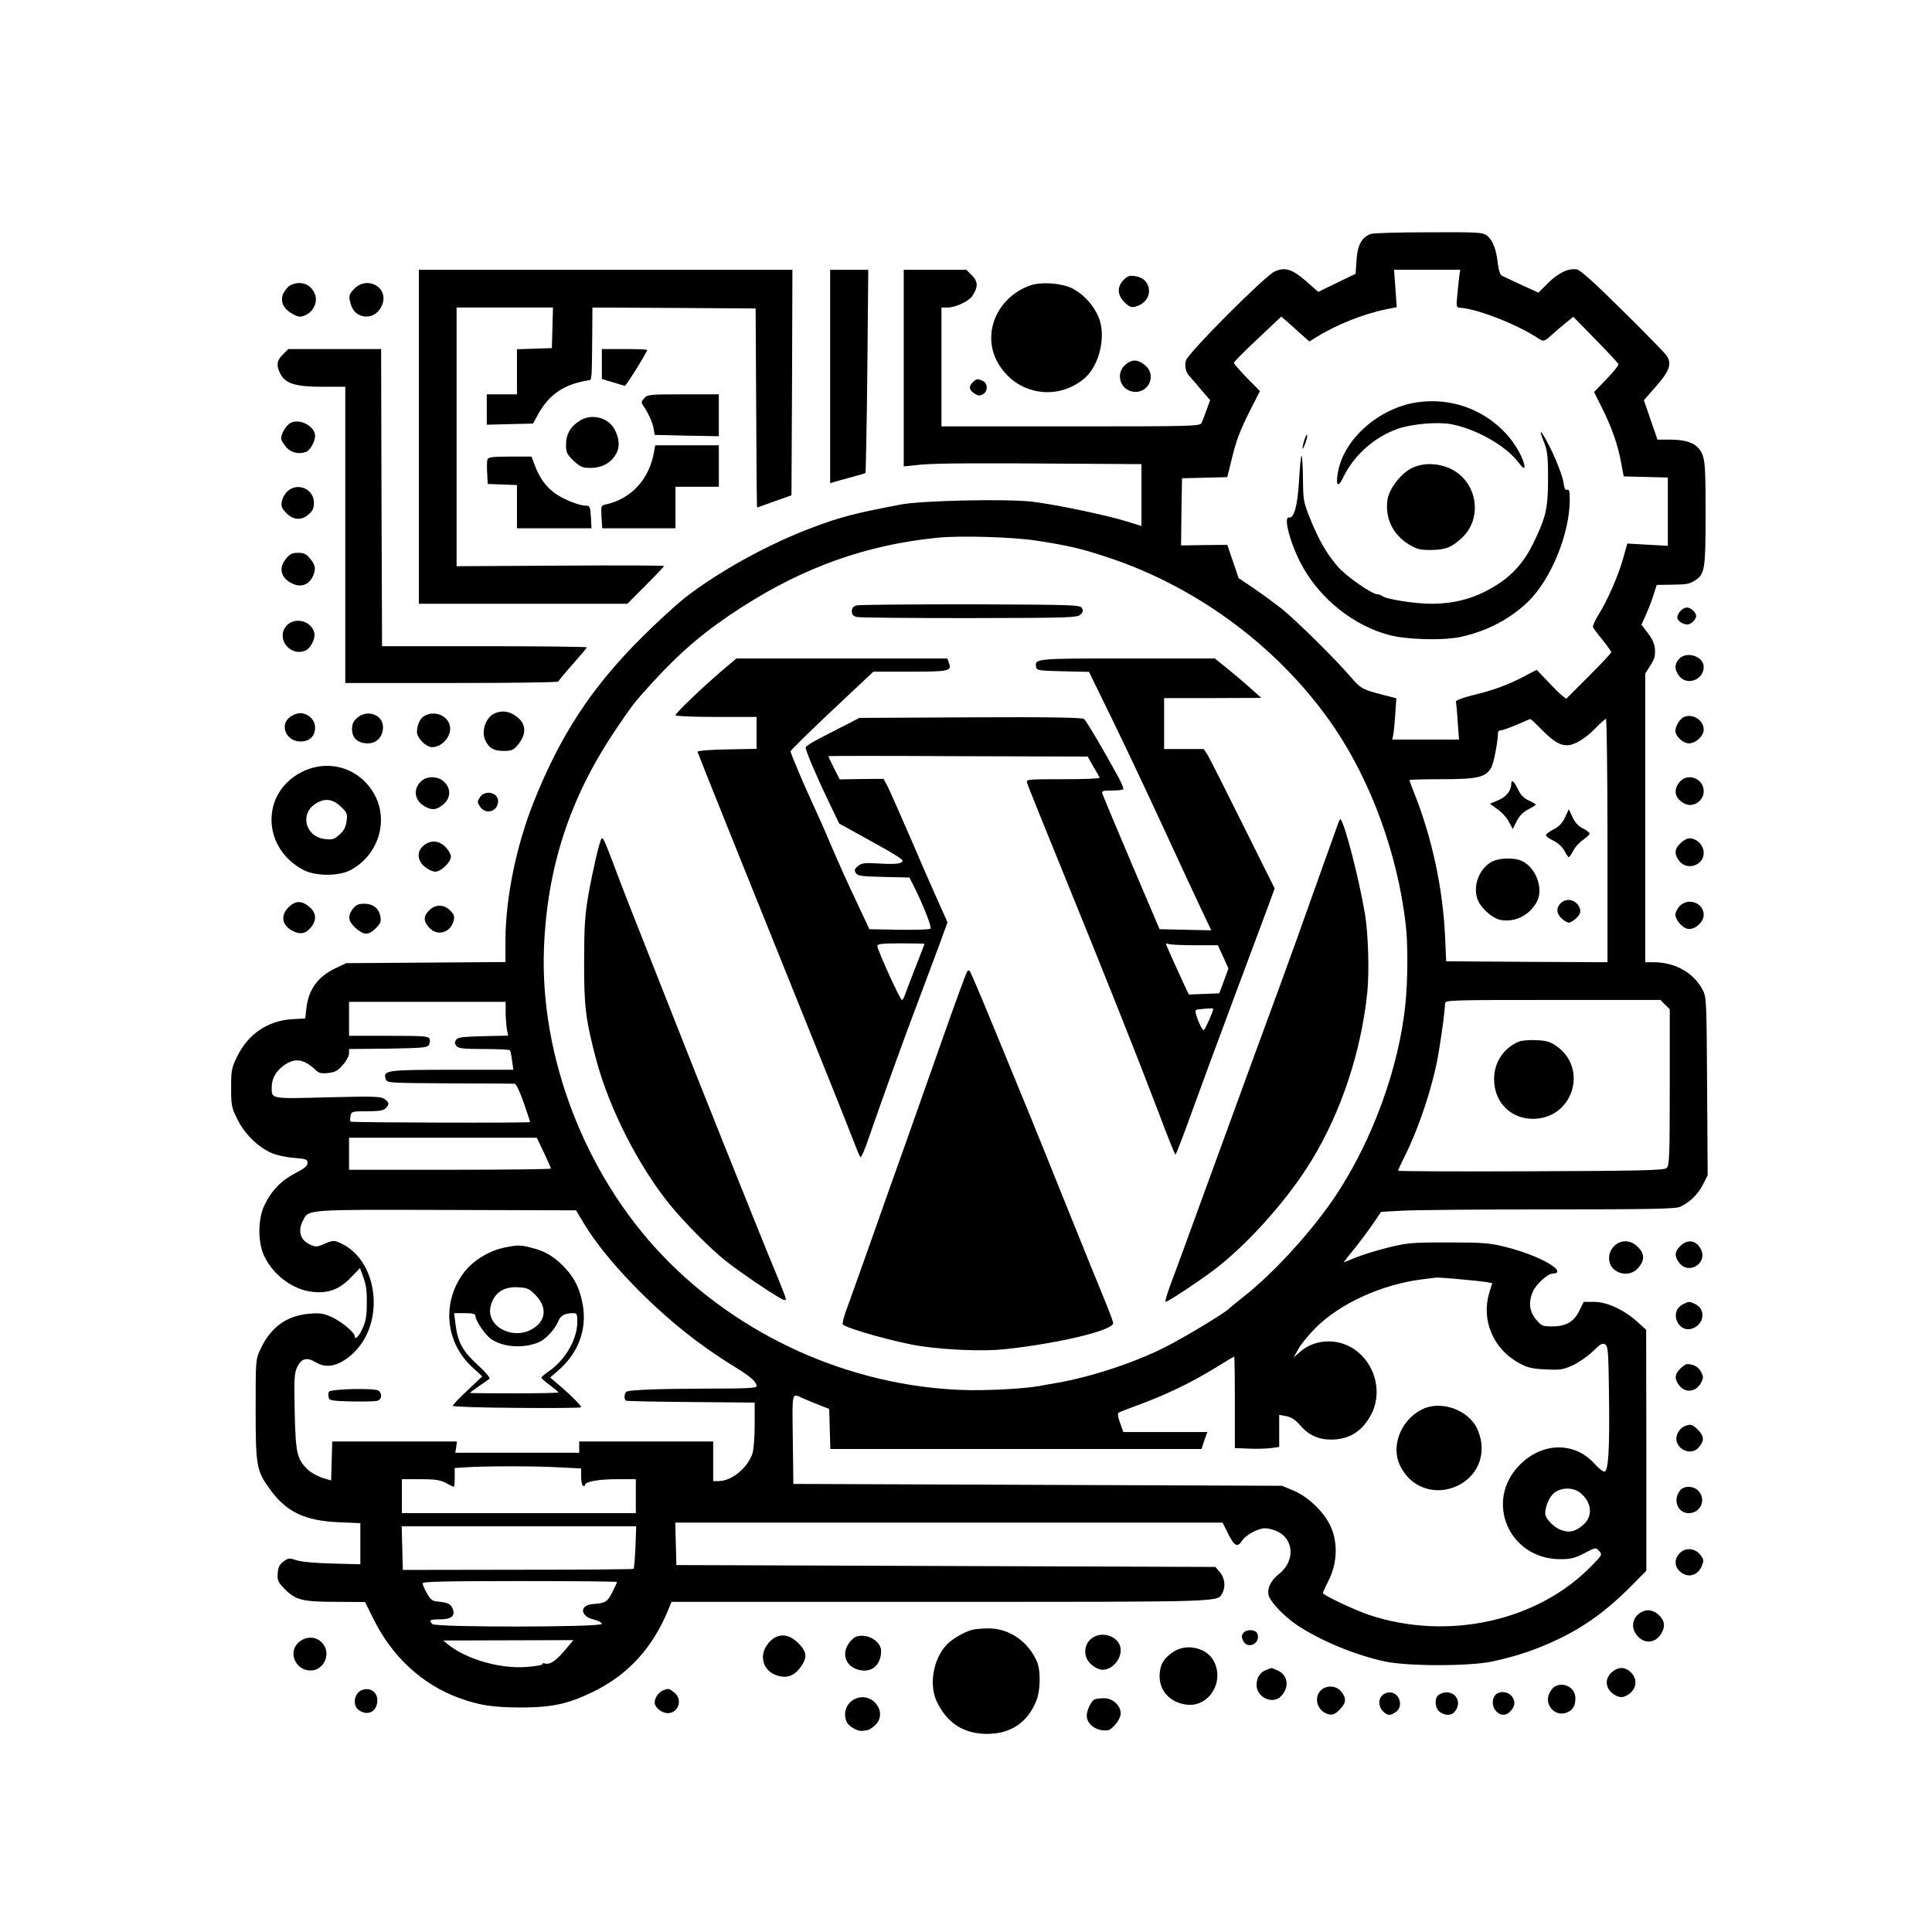 <?xml version="1.0" standalone="no"?>
<!DOCTYPE svg PUBLIC "-//W3C//DTD SVG 20010904//EN"
 "http://www.w3.org/TR/2001/REC-SVG-20010904/DTD/svg10.dtd">
<svg version="1.0" xmlns="http://www.w3.org/2000/svg"
 width="1024pt" height="1024pt" viewBox="0 0 1024 1024"
 preserveAspectRatio="xMidYMid meet">
<g transform="translate(0,1024) scale(0.1,-0.1)"
fill="#000000" stroke="none">
<path d="M7265 9000 c-48 -19 -69 -57 -75 -136 l-5 -75 -99 -48 -99 -48 -61
54 c-77 67 -115 79 -170 54 -53 -24 -461 -434 -471 -473 -7 -29 0 -61 18 -80
7 -7 34 -39 61 -71 l50 -58 -19 -52 c-10 -29 -22 -60 -27 -69 -8 -17 -51 -18
-693 -18 l-685 0 0 315 0 315 33 0 c43 1 112 33 131 62 31 48 30 75 -2 108
l-30 30 -166 0 -166 0 0 -521 0 -521 88 9 c88 8 280 9 855 5 l317 -2 0 -164 0
-164 -77 24 c-109 34 -378 90 -502 105 -139 16 -586 6 -696 -15 -239 -45 -320
-66 -466 -121 -236 -88 -498 -233 -681 -375 -45 -36 -148 -130 -228 -210 -266
-265 -431 -518 -573 -875 -91 -230 -147 -505 -148 -726 l0 -118 -422 -3 -422
-3 -55 -26 c-95 -45 -144 -112 -156 -212 l-6 -55 -72 -4 c-128 -9 -231 -79
-288 -196 -31 -62 -33 -74 -33 -167 0 -93 2 -105 33 -167 37 -76 108 -147 181
-179 25 -11 78 -23 119 -26 65 -5 72 -8 72 -27 0 -16 -16 -29 -65 -54 -76 -40
-127 -93 -164 -171 -34 -73 -35 -190 -3 -263 46 -103 153 -184 258 -195 84 -9
140 12 201 73 l51 53 12 -32 c22 -60 25 -82 24 -162 0 -60 -6 -92 -23 -127
-19 -42 -41 -63 -41 -40 0 19 -69 77 -119 100 -46 21 -63 24 -122 19 -119 -10
-204 -71 -258 -187 -26 -55 -26 -55 -26 -320 0 -303 4 -326 80 -429 85 -115
182 -161 358 -169 l117 -5 0 -109 0 -109 -147 4 c-88 2 -165 9 -190 17 -40 13
-45 13 -70 -6 -22 -16 -29 -31 -31 -63 -3 -38 1 -46 40 -86 57 -56 92 -65 273
-65 l150 -1 43 -87 c98 -200 257 -348 451 -420 109 -40 178 -51 327 -52 169 0
254 18 389 84 186 91 316 234 399 439 l15 37 1426 0 c1537 0 1467 -2 1495 49
17 33 11 78 -14 108 l-24 28 -1429 5 -1428 5 -3 113 -3 112 1451 0 1450 0 30
-60 c33 -66 49 -73 74 -35 20 30 85 65 121 65 14 0 40 -6 59 -14 96 -40 103
-161 12 -231 -40 -31 -61 -75 -52 -110 9 -35 79 -109 146 -155 124 -84 309
-161 470 -196 121 -26 448 -26 570 0 134 29 236 64 355 121 135 65 252 150
371 269 l90 91 0 639 -1 638 -50 45 c-71 63 -159 103 -227 103 l-54 0 -22 -45
c-29 -60 -71 -85 -144 -85 -53 0 -58 2 -87 37 -35 42 -41 91 -17 146 16 39 79
97 106 97 32 0 32 17 0 40 -50 36 -151 76 -250 101 -84 21 -118 24 -305 24
-199 0 -216 -2 -325 -29 -63 -16 -139 -40 -169 -53 -29 -12 -55 -23 -58 -23
-2 0 18 26 45 59 27 32 72 92 101 133 l51 75 107 6 c58 4 407 7 775 7 538 0
675 3 701 13 50 22 96 65 123 119 l25 49 -3 472 c-3 463 -3 473 -25 513 -47
89 -146 144 -257 144 l-46 0 0 765 0 765 24 38 c14 20 25 44 26 52 7 48 -3 81
-35 123 l-35 46 26 58 c14 32 32 79 40 106 l15 47 72 1 c88 1 101 3 133 24 50
32 54 62 54 354 0 229 -3 277 -17 312 -22 55 -72 78 -168 79 l-70 0 -36 104
-36 105 63 72 c74 83 87 123 56 166 -11 15 -116 123 -234 239 -143 142 -222
213 -240 216 -43 8 -98 -17 -153 -72 l-51 -51 -90 41 c-49 23 -96 45 -104 49
-9 5 -17 29 -21 62 -8 77 -27 126 -56 149 -24 19 -40 20 -312 19 -157 0 -295
-4 -306 -9z m471 -213 c-2 -12 -7 -57 -11 -100 -7 -71 -6 -77 11 -78 84 -3
291 -82 407 -156 43 -27 36 -29 102 30 11 10 37 32 57 48 l37 30 118 -121 c65
-66 120 -125 121 -130 2 -6 -26 -41 -63 -79 l-66 -69 44 -88 c51 -103 83 -194
100 -290 l13 -69 117 -3 117 -3 0 -181 0 -181 -107 6 -108 6 -22 -79 c-26 -93
-83 -222 -131 -299 -18 -29 -31 -58 -29 -65 3 -6 25 -37 51 -68 25 -31 46 -60
46 -65 0 -5 -54 -62 -120 -128 l-119 -119 -23 19 c-13 10 -48 45 -78 77 l-55
58 -65 -34 c-86 -46 -166 -75 -275 -101 -49 -12 -89 -27 -88 -33 1 -6 6 -54 9
-106 l7 -96 -177 0 -176 0 4 23 c3 12 8 61 11 109 l6 87 -43 11 c-141 36 -142
37 -199 102 -82 96 -286 297 -364 360 -38 30 -106 80 -150 110 l-80 54 -30 88
-30 88 -123 -1 -122 -2 2 178 3 178 120 3 120 3 27 110 c19 80 43 142 86 228
l60 118 -69 70 c-38 39 -69 75 -69 80 0 5 56 62 126 127 l125 118 22 -19 c12
-10 46 -40 74 -66 l53 -47 37 23 c100 63 249 123 367 147 l59 12 -7 99 -7 99
176 0 175 0 -4 -23z m-2246 -1412 c171 -26 248 -44 390 -92 479 -160 915 -489
1194 -902 195 -289 333 -669 376 -1036 13 -106 12 -298 -1 -426 -34 -338 -175
-724 -370 -1017 -122 -183 -323 -404 -479 -528 -41 -32 -77 -62 -80 -65 -17
-22 -236 -154 -346 -210 -162 -82 -391 -157 -574 -189 -36 -6 -76 -13 -90 -16
-83 -15 -286 -26 -415 -21 -593 23 -1175 285 -1584 713 -408 426 -649 1050
-628 1624 16 428 135 795 372 1150 97 145 105 155 209 269 151 164 279 272
471 395 331 212 661 329 1035 366 118 12 394 4 520 -15z m2680 -1001 c61 -62
96 -84 135 -84 39 0 95 33 150 89 27 28 53 51 57 51 4 0 8 -290 8 -645 l0
-645 -427 2 -428 3 -6 135 c-12 253 -69 517 -160 748 -16 40 -29 75 -29 77 0
3 76 5 170 5 190 0 234 10 263 60 14 23 35 132 37 188 0 6 8 12 18 12 9 0 46
14 82 29 36 16 67 29 70 30 3 1 30 -24 60 -55z m655 -1459 l25 -24 0 -414 c0
-373 -2 -416 -17 -428 -13 -12 -141 -15 -720 -17 -386 -2 -703 0 -703 3 0 3
14 34 31 68 79 155 155 386 183 552 21 127 34 226 35 268 1 16 35 17 571 17
l571 0 24 -25z m-6145 -37 c0 -29 3 -70 6 -90 l7 -37 -133 -3 c-111 -3 -135
-6 -143 -20 -8 -12 -7 -21 2 -32 11 -13 37 -16 147 -16 73 0 135 -3 137 -7 3
-5 8 -29 11 -55 l7 -48 -323 0 c-348 0 -368 -3 -354 -48 7 -22 8 -22 339 -24
183 0 338 -2 345 -2 8 -1 28 -44 48 -101 19 -55 34 -101 34 -102 0 -6 -947 -3
-952 2 -3 3 -3 17 0 30 4 24 7 25 87 25 63 0 88 4 99 16 21 21 20 30 -6 49
-20 14 -56 15 -301 9 -307 -8 -297 -10 -297 54 0 46 24 87 67 117 59 40 104
32 168 -28 15 -15 30 -18 65 -14 36 4 51 12 77 43 18 20 33 48 33 60 l0 24
206 2 c178 3 208 5 217 19 6 9 7 24 4 33 -6 14 -31 16 -217 16 l-210 0 0 90 0
90 415 0 415 0 0 -52z m203 -747 c20 -43 37 -81 37 -85 0 -3 -241 -6 -535 -6
l-535 0 0 85 0 85 498 0 497 0 38 -79z m209 -371 c63 -104 145 -206 263 -329
170 -175 341 -314 540 -436 84 -52 115 -79 115 -102 0 -10 -50 -13 -267 -13
-250 -1 -391 -6 -420 -15 -14 -5 -18 -41 -5 -49 4 -2 159 -6 345 -7 l337 -3 0
-114 c0 -63 -5 -132 -11 -153 -24 -77 -110 -149 -179 -149 l-30 0 0 105 0 105
-355 0 -355 0 0 -30 0 -30 -328 0 -329 0 5 30 4 30 -331 0 -330 0 -3 -104 -3
-103 -49 15 c-26 9 -61 29 -77 45 -55 55 -62 84 -67 303 -4 176 -2 206 13 238
22 46 51 54 96 27 58 -36 122 -23 193 39 186 164 142 516 -75 598 -19 8 -35 5
-68 -10 -37 -17 -48 -18 -72 -7 -57 23 -73 73 -43 130 30 60 14 58 763 56
l684 -2 39 -65z m4643 -300 c61 -5 124 -12 142 -15 l32 -6 -16 -52 c-43 -145
22 -298 159 -372 44 -24 68 -30 140 -33 77 -4 92 -2 145 22 32 15 79 48 106
74 39 39 50 45 65 36 15 -10 17 -37 20 -260 4 -299 -3 -414 -25 -414 -8 0 -31
19 -51 41 -106 119 -278 116 -398 -6 -187 -190 -58 -495 211 -499 60 0 79 4
131 31 61 32 62 32 80 12 17 -19 16 -21 -42 -80 -286 -293 -762 -397 -1179
-258 -71 24 -225 96 -243 114 -2 2 11 32 29 66 44 88 51 187 18 274 -30 80
-120 170 -204 205 l-60 25 -1295 5 -1295 5 -3 237 c-3 260 -7 244 53 217 11
-5 47 -20 80 -33 l60 -24 3 -106 3 -106 983 0 984 0 15 45 16 45 -222 0 -223
0 -17 47 c-10 26 -14 50 -10 54 5 4 40 18 78 32 172 62 305 126 446 213 48 30
89 54 91 54 1 0 3 -109 3 -242 l0 -243 75 -3 c41 -2 94 0 118 3 l42 6 0 85 0
85 38 -7 c26 -5 47 -19 71 -46 46 -54 98 -78 166 -78 96 0 166 44 213 134 56
107 27 247 -68 328 -88 76 -223 78 -307 5 l-37 -32 25 44 c13 25 54 75 91 112
129 130 351 231 563 258 39 5 75 9 80 10 6 0 60 -3 120 -9z m-4777 -997 l122
-6 0 -43 c0 -24 5 -46 10 -49 6 -3 10 -2 10 4 0 18 72 31 173 31 l97 0 0 -90
0 -90 -620 0 -620 0 0 90 0 90 98 0 c78 0 105 -4 135 -20 20 -11 39 -20 42
-20 3 0 5 22 5 50 l0 49 58 4 c109 7 370 7 490 0z m5416 -134 c64 -50 71 -127
15 -173 -40 -34 -70 -41 -113 -26 -38 12 -86 61 -86 88 0 39 22 88 47 109 37
30 100 31 137 2z m-5006 -289 c-3 -61 -7 -113 -10 -115 -2 -3 -279 -5 -614 -5
l-609 -1 -3 116 -3 115 622 0 621 0 -4 -110z m-98 -185 c0 -3 -11 -28 -25 -55
-26 -51 -36 -57 -104 -62 -72 -6 -66 -66 7 -82 23 -6 42 -16 42 -23 0 -18
-880 -19 -898 -1 -21 21 -14 25 40 25 62 0 84 20 66 59 -11 24 -27 31 -83 36
-23 2 -35 12 -52 43 -13 22 -23 46 -23 53 0 9 110 12 515 12 283 0 515 -2 515
-5z m-272 -357 c-50 -60 -82 -82 -108 -75 -11 3 -18 1 -15 -3 3 -5 -34 -11
-81 -15 -139 -12 -319 39 -418 118 l-27 22 345 1 345 1 -41 -49z"/>
<path d="M7513 8108 c-202 -29 -389 -193 -421 -368 -14 -73 -1 -89 26 -33 55
117 163 214 287 259 74 27 211 39 285 26 131 -24 290 -114 355 -199 25 -33 35
-40 35 -27 0 36 -49 124 -97 175 -121 131 -294 192 -470 167z"/>
<path d="M8183 7898 c18 -45 22 -74 22 -193 0 -158 -11 -206 -76 -340 -48
-100 -110 -171 -194 -224 -110 -70 -217 -101 -351 -101 -85 0 -242 25 -258 41
-6 5 -17 9 -25 9 -28 0 -160 91 -206 142 -59 66 -104 142 -151 259 -36 90 -37
99 -38 215 -1 67 -4 120 -8 118 -3 -2 -9 -63 -13 -134 -8 -131 -26 -198 -53
-193 -33 7 10 -151 73 -262 96 -172 271 -311 455 -360 94 -26 293 -31 385 -10
134 29 259 94 353 185 122 117 222 361 222 542 0 45 -3 56 -14 52 -10 -4 -15
8 -20 43 -4 26 -30 96 -58 156 -54 111 -82 146 -45 55z"/>
<path d="M6912 7903 c-6 -20 -10 -39 -8 -41 2 -2 9 13 16 33 7 20 10 38 8 41
-3 2 -10 -13 -16 -33z"/>
<path d="M7479 7757 c-57 -30 -116 -108 -125 -165 -14 -96 27 -184 111 -236
44 -27 59 -31 120 -31 75 1 108 13 161 62 116 105 85 302 -59 369 -70 32 -148
32 -208 1z"/>
<path d="M4540 7031 c-18 -5 -25 -14 -25 -31 0 -17 7 -25 25 -30 14 -4 282 -6
597 -6 533 1 573 2 590 19 14 13 15 21 7 35 -10 16 -53 17 -590 19 -318 0
-590 -2 -604 -6z"/>
<path d="M3824 6683 c-103 -88 -244 -223 -244 -234 0 -5 97 -9 215 -9 l215 0
0 -85 0 -84 -157 -3 c-99 -2 -157 -7 -156 -13 3 -11 264 -662 578 -1440 109
-269 216 -537 238 -595 22 -58 43 -109 47 -113 4 -5 24 40 44 100 65 188 195
550 263 727 35 94 85 227 110 294 l45 124 -50 111 c-28 62 -94 213 -147 337
-54 124 -107 245 -119 269 l-23 43 -116 -1 -116 -2 -31 60 c-16 33 -30 62 -30
63 0 2 309 2 688 0 l687 -2 30 -53 c17 -28 32 -55 33 -59 2 -5 -85 -8 -193 -8
-183 0 -197 -1 -192 -17 2 -10 93 -236 202 -503 232 -570 379 -940 496 -1247
46 -123 86 -223 89 -223 3 0 41 98 84 218 43 119 145 395 226 612 81 217 163
437 182 488 l34 93 -168 337 c-92 185 -176 352 -187 370 l-21 32 -105 0 -105
0 0 135 0 135 258 0 257 1 -50 45 c-27 25 -83 72 -123 105 l-73 59 -463 0
c-493 0 -493 0 -484 -47 3 -16 18 -18 142 -21 l138 -3 123 -252 c68 -139 188
-394 268 -567 80 -173 170 -368 201 -433 l56 -118 -137 3 -137 3 -149 350
c-82 193 -151 358 -154 368 -5 15 2 17 49 17 30 0 58 3 61 6 4 4 -8 34 -27 68
-74 136 -168 295 -180 305 -10 8 -181 11 -602 9 l-589 -3 -60 -31 c-33 -17
-97 -49 -142 -73 -46 -23 -83 -47 -83 -52 0 -18 55 -148 118 -279 l60 -125
123 -68 c68 -37 146 -81 173 -98 44 -28 47 -32 31 -41 -11 -7 -55 -9 -111 -5
-82 5 -97 3 -116 -13 -19 -15 -21 -22 -12 -37 10 -16 28 -18 148 -21 l136 -3
20 -39 c48 -94 100 -224 92 -232 -5 -5 -79 -7 -166 -6 l-158 3 -61 130 c-69
146 -86 185 -151 335 -24 58 -62 143 -84 190 -52 112 -122 278 -122 288 0 5
99 102 220 216 l219 206 194 0 c208 0 223 3 206 48 l-8 22 -559 0 -559 0 -79
-67z m1076 -1446 c0 -1 -23 -61 -51 -132 -28 -72 -53 -138 -56 -147 -3 -10 -9
-18 -13 -18 -9 0 -130 266 -130 286 0 11 23 14 125 14 69 0 125 -1 125 -3z
m1433 -7 l122 0 28 -61 28 -62 -24 -66 -25 -66 -80 -3 -81 -3 -30 63 c-50 109
-91 201 -91 205 0 3 7 2 16 -1 9 -3 70 -6 137 -6z m97 -339 c0 -13 -44 -111
-50 -111 -8 0 -29 43 -40 82 -8 25 -6 27 28 30 60 5 62 5 62 -1z"/>
<path d="M7095 5883 c-3 -10 -43 -119 -87 -243 -107 -301 -181 -508 -217 -605
-57 -154 -154 -419 -479 -1310 -44 -121 -94 -257 -111 -302 -17 -46 -27 -83
-23 -83 14 0 214 134 282 189 177 142 372 364 492 561 157 258 262 574 295
890 11 110 5 310 -12 414 -33 193 -107 481 -130 504 -1 2 -6 -5 -10 -15z"/>
<path d="M3187 5793 c-11 -18 -47 -174 -69 -299 -18 -106 -22 -168 -22 -354
-1 -236 9 -310 65 -520 69 -258 225 -563 391 -767 81 -98 212 -230 293 -295
90 -71 295 -208 311 -208 16 0 24 -22 -94 265 -84 207 -358 890 -507 1270
-209 528 -261 661 -301 769 -51 135 -59 152 -67 139z"/>
<path d="M5127 5092 c-8 -12 -65 -169 -147 -402 -38 -107 -119 -337 -180 -510
-62 -173 -150 -421 -195 -550 -46 -129 -97 -273 -114 -319 -18 -46 -28 -87
-24 -91 25 -23 288 -96 408 -114 148 -22 339 -29 452 -17 286 31 573 100 573
138 0 8 -22 67 -49 132 -27 64 -116 285 -199 491 -83 206 -188 467 -235 580
-46 113 -126 306 -177 430 -51 124 -96 229 -100 233 -4 5 -10 5 -13 -1z"/>
<path d="M8010 6085 c0 -35 -26 -68 -68 -86 l-45 -19 41 -30 c23 -16 50 -46
60 -67 l20 -37 21 42 c14 28 35 49 61 62 22 11 40 23 40 25 0 3 -17 13 -37 22
-27 13 -44 30 -58 61 -20 42 -35 54 -35 27z"/>
<path d="M8295 5908 c-14 -30 -32 -49 -59 -63 -22 -11 -41 -25 -42 -30 -2 -6
15 -19 38 -30 25 -12 48 -33 59 -53 9 -18 20 -34 23 -35 3 -1 14 14 24 33 9
19 33 45 52 58 19 13 35 28 35 34 0 5 -16 18 -35 27 -23 11 -41 30 -55 59
l-20 43 -20 -43z"/>
<path d="M7902 5670 c-62 -38 -94 -121 -73 -190 14 -48 78 -107 125 -116 77
-14 155 26 193 99 34 67 -5 175 -77 212 -42 22 -128 19 -168 -5z"/>
<path d="M8278 5458 c-30 -24 -31 -56 -4 -83 14 -14 32 -25 41 -25 9 0 27 11
41 25 19 19 23 31 18 48 -13 43 -63 61 -96 35z"/>
<path d="M8050 4719 c-80 -33 -131 -110 -131 -197 -1 -122 86 -212 206 -212
211 0 296 266 124 386 -34 23 -54 29 -108 31 -36 2 -77 -2 -91 -8z"/>
<path d="M2680 3629 c-83 -16 -167 -66 -216 -127 -124 -158 -107 -375 40 -509
l52 -48 -78 -74 c-43 -40 -78 -77 -78 -82 0 -5 153 -10 340 -11 187 -2 340 0
340 3 0 10 -47 57 -109 111 l-55 47 46 40 c102 90 148 211 128 338 -14 85 -41
144 -92 199 -55 60 -104 91 -175 109 -63 17 -77 17 -143 4z m162 -257 c62 -67
50 -140 -30 -181 -104 -52 -235 23 -212 123 16 72 69 109 149 103 48 -3 58 -8
93 -45z m-322 -107 c0 -25 52 -101 84 -123 64 -43 169 -50 250 -17 38 16 86
67 105 112 12 31 34 43 79 43 19 0 22 -5 22 -45 0 -94 -64 -204 -155 -266 -19
-13 -35 -27 -35 -31 0 -4 20 -22 45 -40 24 -18 44 -35 45 -38 0 -3 -106 -5
-235 -5 -129 0 -235 1 -235 2 0 2 58 43 104 75 6 4 -19 34 -57 69 -88 80 -112
125 -124 232 l-6 47 57 0 c42 0 56 -4 56 -15z"/>
<path d="M1743 2863 c-3 -6 -3 -20 -1 -30 3 -16 17 -18 118 -21 63 -1 125 0
138 3 25 6 30 36 9 54 -19 15 -258 10 -264 -6z"/>
<path d="M7535 2769 c-110 -56 -163 -192 -116 -294 55 -119 186 -166 306 -110
114 55 159 180 106 299 -46 104 -196 157 -296 105z"/>
<path d="M2220 7925 l0 -885 553 0 552 0 98 98 c53 53 97 100 97 102 0 3 -247
4 -550 2 l-550 -3 0 685 0 686 255 0 256 0 -3 -107 -3 -108 -92 -3 -93 -3 0
-119 0 -120 -80 0 -80 0 0 -80 0 -81 122 3 123 3 26 47 c47 88 114 143 204
168 28 8 57 14 65 15 17 0 17 1 19 233 l1 152 433 -2 432 -3 3 -527 c1 -291 3
-528 5 -528 1 0 43 15 92 33 l90 32 3 598 2 597 -990 0 -990 0 0 -885z"/>
<path d="M4400 8244 l0 -565 23 7 c12 4 53 15 90 25 38 10 71 20 74 22 2 3 7
246 10 541 l5 536 -101 0 -101 0 0 -566z"/>
<path d="M5956 8757 c-36 -36 -35 -80 4 -119 25 -24 36 -29 58 -23 42 10 72
44 72 81 0 43 -27 73 -72 80 -30 5 -41 2 -62 -19z"/>
<path d="M1534 8725 c-12 -8 -27 -28 -34 -44 -16 -40 3 -79 51 -105 31 -17 40
-18 67 -7 43 18 68 72 51 112 -15 38 -45 59 -84 59 -17 0 -40 -7 -51 -15z"/>
<path d="M1878 8710 c-25 -26 -29 -36 -24 -62 10 -50 32 -76 71 -84 43 -8 81
14 100 59 38 91 -75 158 -147 87z"/>
<path d="M5457 8726 c-168 -62 -249 -242 -177 -392 88 -180 314 -229 467 -100
81 68 118 228 75 327 -26 60 -73 113 -130 146 -55 32 -174 42 -235 19z"/>
<path d="M1499 8361 c-33 -33 -36 -58 -13 -102 26 -52 80 -69 222 -69 l122 0
0 -785 0 -785 565 0 c311 0 565 3 565 8 0 4 34 45 75 91 41 46 75 86 75 90 0
3 -244 6 -542 6 l-543 0 -3 788 -2 787 -246 0 -246 0 -29 -29z"/>
<path d="M3190 8311 l0 -80 58 -17 c31 -10 60 -18 64 -19 7 0 118 179 118 190
0 3 -54 5 -120 5 l-120 0 0 -79z"/>
<path d="M5965 8307 c-52 -44 -31 -128 35 -142 84 -18 135 84 69 139 -38 32
-70 33 -104 3z"/>
<path d="M5156 8214 c-23 -22 -20 -41 8 -59 19 -13 29 -14 45 -5 27 14 28 56
2 70 -27 14 -37 13 -55 -6z"/>
<path d="M3414 8129 c-15 -16 -16 -23 -6 -37 26 -37 50 -89 56 -122 l6 -35
170 -4 170 -3 0 111 0 111 -188 0 c-178 0 -190 -1 -208 -21z"/>
<path d="M3074 8011 c-49 -30 -74 -72 -74 -127 0 -42 4 -51 40 -86 36 -33 47
-38 90 -38 57 0 103 23 131 67 25 37 24 84 -2 134 -33 66 -121 89 -185 50z"/>
<path d="M1543 8000 c-23 -9 -53 -57 -53 -84 0 -8 12 -28 26 -45 26 -31 68
-41 109 -25 19 8 45 55 45 83 0 50 -76 93 -127 71z"/>
<path d="M3467 7848 c-24 -146 -120 -252 -257 -282 -24 -5 -25 -8 -22 -66 l4
-60 194 0 194 0 0 110 0 110 115 0 115 0 0 110 0 110 -169 0 -168 0 -6 -32z"/>
<path d="M2584 7806 c-3 -7 -4 -40 -2 -72 l3 -59 78 -3 77 -3 0 -114 0 -115
198 0 197 0 -3 60 c-4 56 -6 60 -28 60 -37 0 -129 38 -170 71 -45 36 -75 78
-99 142 l-18 47 -114 0 c-87 0 -115 -3 -119 -14z"/>
<path d="M1526 7638 c-15 -13 -29 -37 -32 -55 -5 -27 -1 -37 24 -63 38 -37 80
-40 118 -6 21 18 28 32 28 61 0 72 -84 110 -138 63z"/>
<path d="M1516 7279 c-43 -51 -27 -107 40 -135 41 -17 79 -3 100 37 20 40 17
63 -12 98 -20 25 -34 31 -64 31 -30 0 -44 -6 -64 -31z"/>
<path d="M8907 7002 c-10 -10 -17 -26 -17 -35 0 -17 29 -37 54 -37 18 0 46 27
46 45 0 19 -28 45 -49 45 -10 0 -25 -8 -34 -18z"/>
<path d="M1520 6925 c-60 -64 13 -166 97 -134 29 11 56 64 49 95 -16 63 -101
86 -146 39z"/>
<path d="M8900 6748 c-26 -28 -26 -58 1 -92 41 -52 129 -19 129 49 0 56 -90
86 -130 43z"/>
<path d="M2624 6460 c-50 -20 -76 -98 -50 -148 21 -40 44 -52 99 -52 38 0 49
5 71 31 50 60 46 117 -13 156 -35 24 -70 28 -107 13z"/>
<path d="M1536 6439 c-56 -44 -19 -129 57 -129 48 0 77 28 77 74 0 41 -37 76
-80 76 -15 0 -39 -9 -54 -21z"/>
<path d="M1894 6436 c-21 -18 -28 -32 -28 -61 0 -48 31 -75 84 -75 47 0 80 36
80 86 0 66 -83 96 -136 50z"/>
<path d="M2254 6448 c-26 -12 -44 -48 -44 -88 0 -32 48 -80 80 -80 56 0 107
63 94 115 -13 52 -78 79 -130 53z"/>
<path d="M8924 6439 c-22 -11 -44 -48 -44 -73 0 -28 41 -66 71 -66 37 0 79 39
79 73 0 51 -61 88 -106 66z"/>
<path d="M1599 6148 c-218 -111 -212 -404 11 -520 63 -32 186 -33 247 0 148
78 206 262 126 404 -78 138 -242 188 -384 116z m207 -183 c34 -32 36 -38 31
-77 -4 -31 -14 -51 -38 -72 -28 -25 -38 -28 -78 -23 -103 12 -134 135 -47 188
48 30 89 25 132 -16z"/>
<path d="M2233 6100 c-45 -41 -37 -101 16 -133 40 -23 64 -21 100 9 40 33 43
83 6 119 -31 32 -91 34 -122 5z"/>
<path d="M8901 6094 c-34 -43 -24 -86 27 -113 45 -24 102 13 102 65 0 69 -87
101 -129 48z"/>
<path d="M2544 6015 c-15 -23 -15 -27 0 -50 30 -46 96 -26 96 29 0 46 -69 61
-96 21z"/>
<path d="M8912 5775 c-37 -31 -41 -61 -11 -99 41 -52 129 -23 129 43 0 35 -26
68 -61 76 -19 5 -34 0 -57 -20z"/>
<path d="M2246 5759 c-38 -30 -36 -79 5 -113 17 -14 42 -26 56 -26 30 0 83 50
83 80 0 12 -13 35 -29 51 -35 35 -77 38 -115 8z"/>
<path d="M1529 5431 c-48 -48 -32 -105 38 -132 33 -12 57 -4 83 28 30 38 26
76 -11 107 -40 34 -74 33 -110 -3z"/>
<path d="M8902 5437 c-12 -13 -22 -33 -22 -44 0 -29 35 -70 65 -76 37 -7 85
35 85 74 0 64 -83 94 -128 46z"/>
<path d="M1871 5424 c-30 -39 -26 -67 14 -103 45 -39 68 -39 107 -1 25 26 29
36 24 63 -8 43 -39 67 -86 67 -30 0 -43 -6 -59 -26z"/>
<path d="M2275 5415 c-31 -30 -32 -56 -2 -90 43 -50 116 -30 132 37 5 21 1 33
-19 52 -33 34 -79 34 -111 1z"/>
<path d="M8555 3635 c-36 -35 -35 -96 1 -124 41 -33 96 -28 128 10 34 40 33
74 -3 110 -38 38 -91 40 -126 4z"/>
<path d="M8905 3635 c-30 -30 -31 -54 -4 -89 51 -65 152 0 114 73 -24 48 -72
55 -110 16z"/>
<path d="M8920 3327 c-79 -40 -22 -163 58 -125 58 28 61 102 5 127 -30 14 -32
14 -63 -2z"/>
<path d="M8905 2985 c-30 -30 -31 -54 -4 -89 33 -41 89 -34 115 15 13 26 13
32 0 58 -14 26 -40 41 -74 41 -7 0 -24 -11 -37 -25z"/>
<path d="M8923 2678 c-12 -6 -27 -23 -33 -39 -28 -67 66 -125 113 -71 31 35
30 60 -2 92 -31 32 -43 35 -78 18z"/>
<path d="M8907 2343 c-43 -48 -17 -123 43 -123 65 0 96 74 50 120 -25 25 -72
26 -93 3z"/>
<path d="M8902 2007 c-28 -30 -28 -68 1 -95 41 -38 95 -25 117 28 11 28 11 34
-7 58 -28 37 -80 42 -111 9z"/>
<path d="M8699 1695 c-40 -22 -54 -65 -35 -104 35 -67 110 -69 144 -4 18 33
15 59 -10 87 -29 32 -66 40 -99 21z"/>
<path d="M5150 1601 c-46 -14 -105 -49 -132 -78 -71 -74 -95 -210 -54 -299 54
-116 143 -174 268 -174 126 0 217 62 262 179 21 54 22 156 3 202 -47 110 -150
180 -261 178 -34 0 -72 -4 -86 -8z"/>
<path d="M6590 1585 c-10 -12 -10 -21 -2 -40 23 -50 94 -17 77 35 -8 24 -57
27 -75 5z"/>
<path d="M5793 1561 c-37 -23 -51 -69 -33 -112 13 -29 55 -59 84 -59 49 0 96
51 96 104 0 65 -87 105 -147 67z"/>
<path d="M4086 1545 c-76 -71 -45 -176 56 -191 42 -6 76 12 105 55 33 49 29
77 -16 122 -48 49 -102 54 -145 14z"/>
<path d="M4506 1539 c-49 -58 -28 -130 44 -149 69 -19 120 24 120 100 0 40
-49 80 -100 80 -30 0 -43 -6 -64 -31z"/>
<path d="M1584 1536 c-60 -51 -19 -150 62 -150 74 0 113 96 59 149 -32 33 -84
33 -121 1z"/>
<path d="M6219 1485 c-52 -34 -73 -71 -73 -130 0 -79 58 -140 144 -150 115
-14 199 116 146 226 -35 74 -144 102 -217 54z"/>
<path d="M6711 1389 c-34 -14 -50 -39 -51 -80 0 -65 84 -105 129 -60 45 45 39
110 -13 135 -19 9 -36 16 -38 15 -1 0 -14 -5 -27 -10z"/>
<path d="M8552 1384 c-34 -24 -45 -59 -28 -93 17 -31 58 -53 83 -44 62 22 81
86 38 128 -28 29 -61 32 -93 9z"/>
<path d="M8239 1300 c-9 -5 -22 -23 -29 -39 -24 -59 32 -120 91 -99 34 12 49
35 49 77 0 56 -62 90 -111 61z"/>
<path d="M7000 1280 c-40 -40 -16 -112 42 -126 22 -5 33 0 58 24 35 36 38 60
9 96 -26 33 -79 36 -109 6z"/>
<path d="M1920 1283 c-43 -15 -54 -82 -18 -107 48 -34 98 -7 98 52 0 44 -38
70 -80 55z"/>
<path d="M3513 1280 c-23 -10 -43 -39 -43 -64 0 -26 38 -56 69 -56 58 0 81 73
35 109 -30 23 -30 23 -61 11z"/>
<path d="M7326 1254 c-22 -21 -20 -60 4 -84 24 -24 38 -25 68 -4 43 30 20 104
-33 104 -13 0 -31 -7 -39 -16z"/>
<path d="M7628 1259 c-27 -15 -24 -74 4 -93 32 -22 64 -20 82 6 43 61 -21 125
-86 87z"/>
<path d="M7918 1245 c-26 -58 37 -121 81 -81 30 27 35 54 17 81 -24 36 -82 35
-98 0z"/>
<path d="M4533 1236 c-49 -22 -68 -79 -43 -127 11 -20 57 -46 78 -43 6 1 18 2
26 3 8 0 27 11 41 24 76 65 -8 184 -102 143z"/>
<path d="M5802 1233 c-17 -7 -42 -57 -42 -86 0 -47 52 -84 110 -78 26 3 70 59
70 89 0 42 -43 82 -88 81 -20 0 -43 -3 -50 -6z"/>
</g>
</svg>
